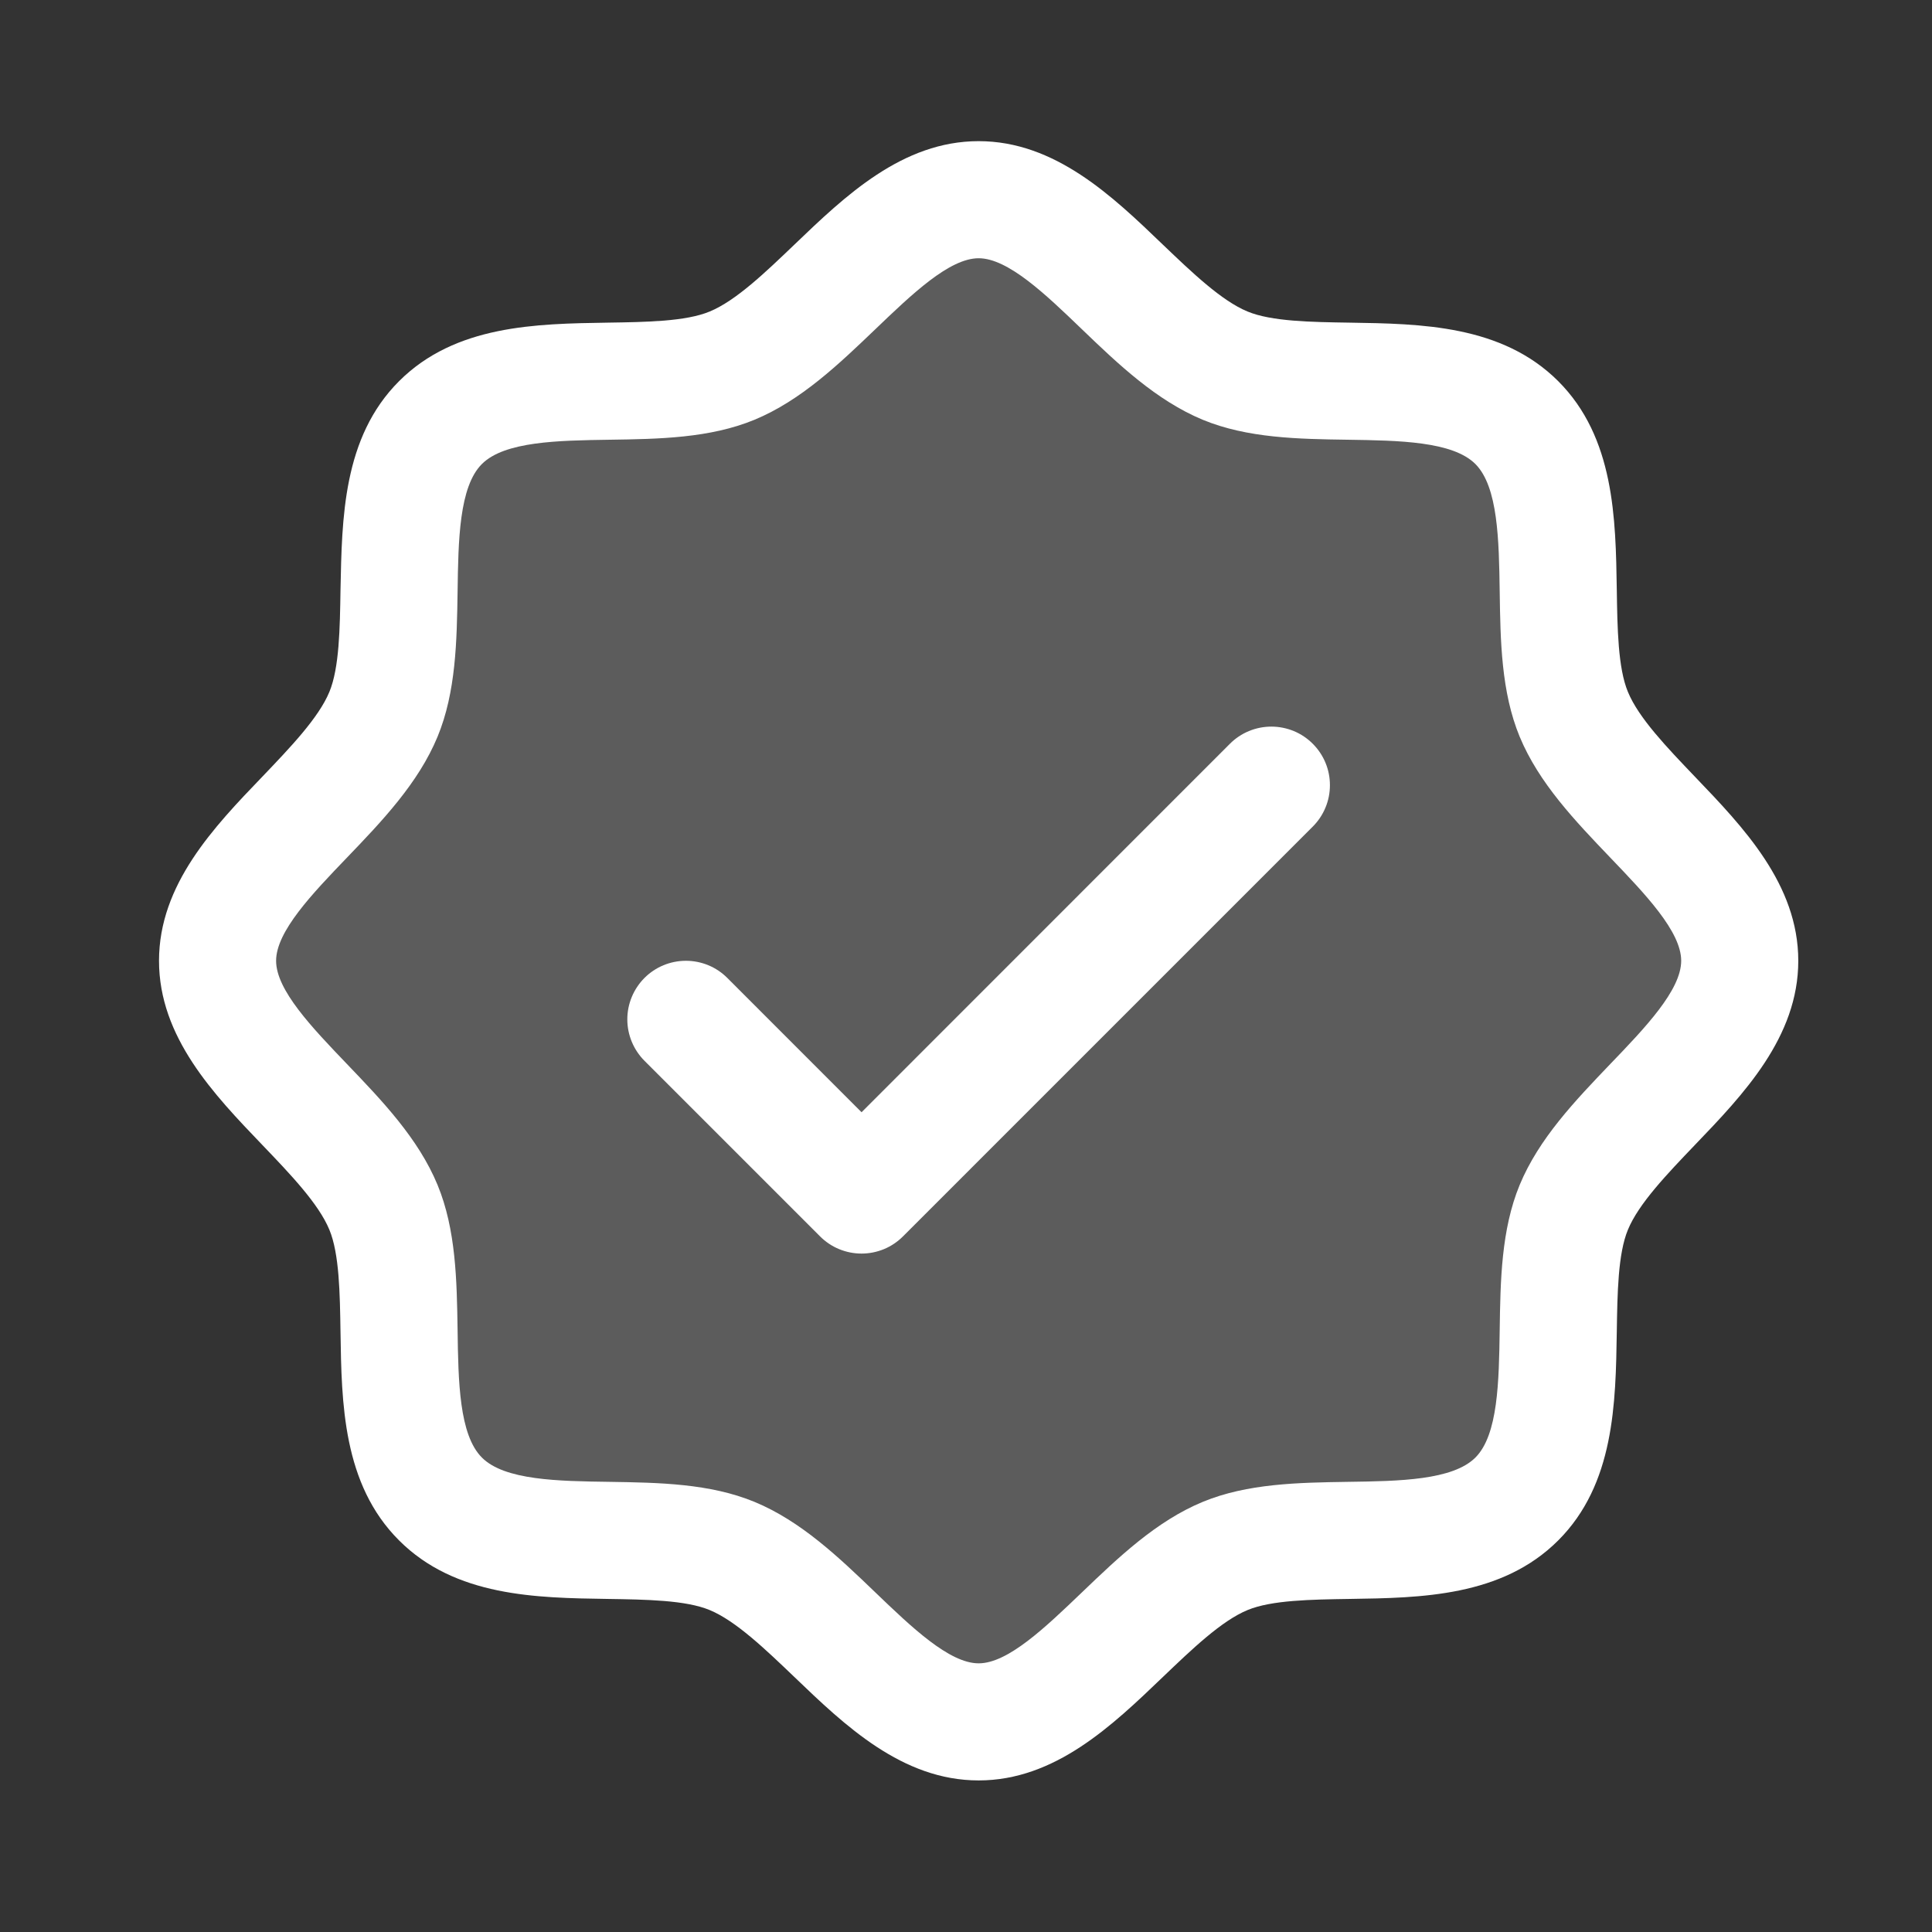 <ns0:svg xmlns:ns0="http://www.w3.org/2000/svg" width="33" height="33" viewBox="0 0 33 33" fill="#FFFFFF">
<ns0:rect x="0" y="0" width="33" height="33" fill="#333333" stroke="none"/>
<ns0:path opacity="0.2" d="M29.716 16.411C29.716 17.975 27.488 19.155 26.881 20.623C26.296 22.038 27.058 24.454 25.908 25.604C24.758 26.754 22.342 25.991 20.927 26.576C19.466 27.184 18.278 29.411 16.716 29.411C15.153 29.411 13.966 27.184 12.504 26.576C11.089 25.991 8.673 26.754 7.523 25.604C6.373 24.454 7.136 22.038 6.551 20.623C5.943 19.161 3.716 17.974 3.716 16.411C3.716 14.849 5.943 13.661 6.551 12.2C7.136 10.786 6.373 8.369 7.523 7.219C8.673 6.069 11.091 6.831 12.504 6.246C13.972 5.639 15.153 3.411 16.716 3.411C18.278 3.411 19.466 5.639 20.927 6.246C22.342 6.831 24.758 6.069 25.908 7.219C27.058 8.369 26.296 10.785 26.881 12.2C27.488 13.668 29.716 14.849 29.716 16.411Z" fill="#FFFFFF" />
<ns0:path d="M28.948 13.264C28.477 12.771 27.989 12.264 27.806 11.818C27.636 11.409 27.626 10.731 27.616 10.075C27.597 8.855 27.577 7.473 26.616 6.511C25.654 5.55 24.272 5.53 23.052 5.511C22.396 5.501 21.718 5.491 21.309 5.321C20.864 5.138 20.356 4.65 19.863 4.179C19.001 3.35 18.021 2.411 16.716 2.411C15.411 2.411 14.432 3.35 13.568 4.179C13.076 4.65 12.568 5.138 12.122 5.321C11.716 5.491 11.036 5.501 10.379 5.511C9.159 5.53 7.777 5.55 6.816 6.511C5.854 7.473 5.841 8.855 5.816 10.075C5.806 10.731 5.796 11.409 5.626 11.818C5.442 12.263 4.954 12.771 4.483 13.264C3.654 14.126 2.716 15.106 2.716 16.411C2.716 17.716 3.654 18.695 4.483 19.559C4.954 20.051 5.442 20.559 5.626 21.005C5.796 21.414 5.806 22.091 5.816 22.748C5.834 23.968 5.854 25.35 6.816 26.311C7.777 27.273 9.159 27.293 10.379 27.311C11.036 27.321 11.713 27.331 12.122 27.501C12.567 27.685 13.076 28.173 13.568 28.644C14.431 29.473 15.411 30.411 16.716 30.411C18.021 30.411 18.999 29.473 19.863 28.644C20.356 28.173 20.863 27.685 21.309 27.501C21.718 27.331 22.396 27.321 23.052 27.311C24.272 27.293 25.654 27.273 26.616 26.311C27.577 25.35 27.597 23.968 27.616 22.748C27.626 22.091 27.636 21.414 27.806 21.005C27.989 20.56 28.477 20.051 28.948 19.559C29.777 18.696 30.716 17.716 30.716 16.411C30.716 15.106 29.777 14.128 28.948 13.264ZM27.504 18.175C26.906 18.8 26.286 19.446 25.957 20.24C25.642 21.003 25.628 21.874 25.616 22.718C25.603 23.593 25.589 24.509 25.201 24.896C24.812 25.284 23.902 25.299 23.022 25.311C22.178 25.324 21.307 25.338 20.544 25.653C19.751 25.981 19.104 26.601 18.479 27.2C17.854 27.799 17.216 28.411 16.716 28.411C16.216 28.411 15.572 27.796 14.952 27.2C14.332 26.604 13.681 25.981 12.887 25.653C12.124 25.338 11.253 25.324 10.409 25.311C9.534 25.299 8.618 25.285 8.231 24.896C7.843 24.508 7.828 23.598 7.816 22.718C7.803 21.874 7.789 21.003 7.474 20.24C7.146 19.446 6.526 18.8 5.927 18.175C5.328 17.55 4.716 16.911 4.716 16.411C4.716 15.911 5.331 15.268 5.927 14.648C6.523 14.028 7.146 13.376 7.474 12.583C7.789 11.82 7.803 10.949 7.816 10.105C7.828 9.23 7.842 8.314 8.231 7.926C8.619 7.539 9.529 7.524 10.409 7.511C11.253 7.499 12.124 7.485 12.887 7.17C13.681 6.841 14.327 6.221 14.952 5.623C15.577 5.024 16.216 4.411 16.716 4.411C17.216 4.411 17.859 5.026 18.479 5.623C19.099 6.219 19.751 6.841 20.544 7.17C21.307 7.485 22.178 7.499 23.022 7.511C23.897 7.524 24.813 7.538 25.201 7.926C25.588 8.315 25.603 9.225 25.616 10.105C25.628 10.949 25.642 11.82 25.957 12.583C26.286 13.376 26.906 14.023 27.504 14.648C28.103 15.273 28.716 15.911 28.716 16.411C28.716 16.911 28.101 17.555 27.504 18.175ZM22.423 12.704C22.516 12.797 22.59 12.907 22.64 13.028C22.691 13.15 22.716 13.28 22.716 13.411C22.716 13.543 22.691 13.673 22.64 13.794C22.59 13.916 22.516 14.026 22.423 14.119L15.423 21.119C15.33 21.212 15.22 21.286 15.099 21.336C14.977 21.386 14.847 21.412 14.716 21.412C14.584 21.412 14.454 21.386 14.333 21.336C14.211 21.286 14.101 21.212 14.008 21.119L11.008 18.119C10.821 17.931 10.715 17.677 10.715 17.411C10.715 17.146 10.821 16.892 11.008 16.704C11.196 16.516 11.45 16.411 11.716 16.411C11.981 16.411 12.236 16.516 12.423 16.704L14.716 18.998L21.008 12.704C21.101 12.611 21.211 12.537 21.333 12.487C21.454 12.437 21.584 12.411 21.716 12.411C21.847 12.411 21.977 12.437 22.099 12.487C22.22 12.537 22.33 12.611 22.423 12.704Z" fill="#FFFFFF" />
</ns0:svg>